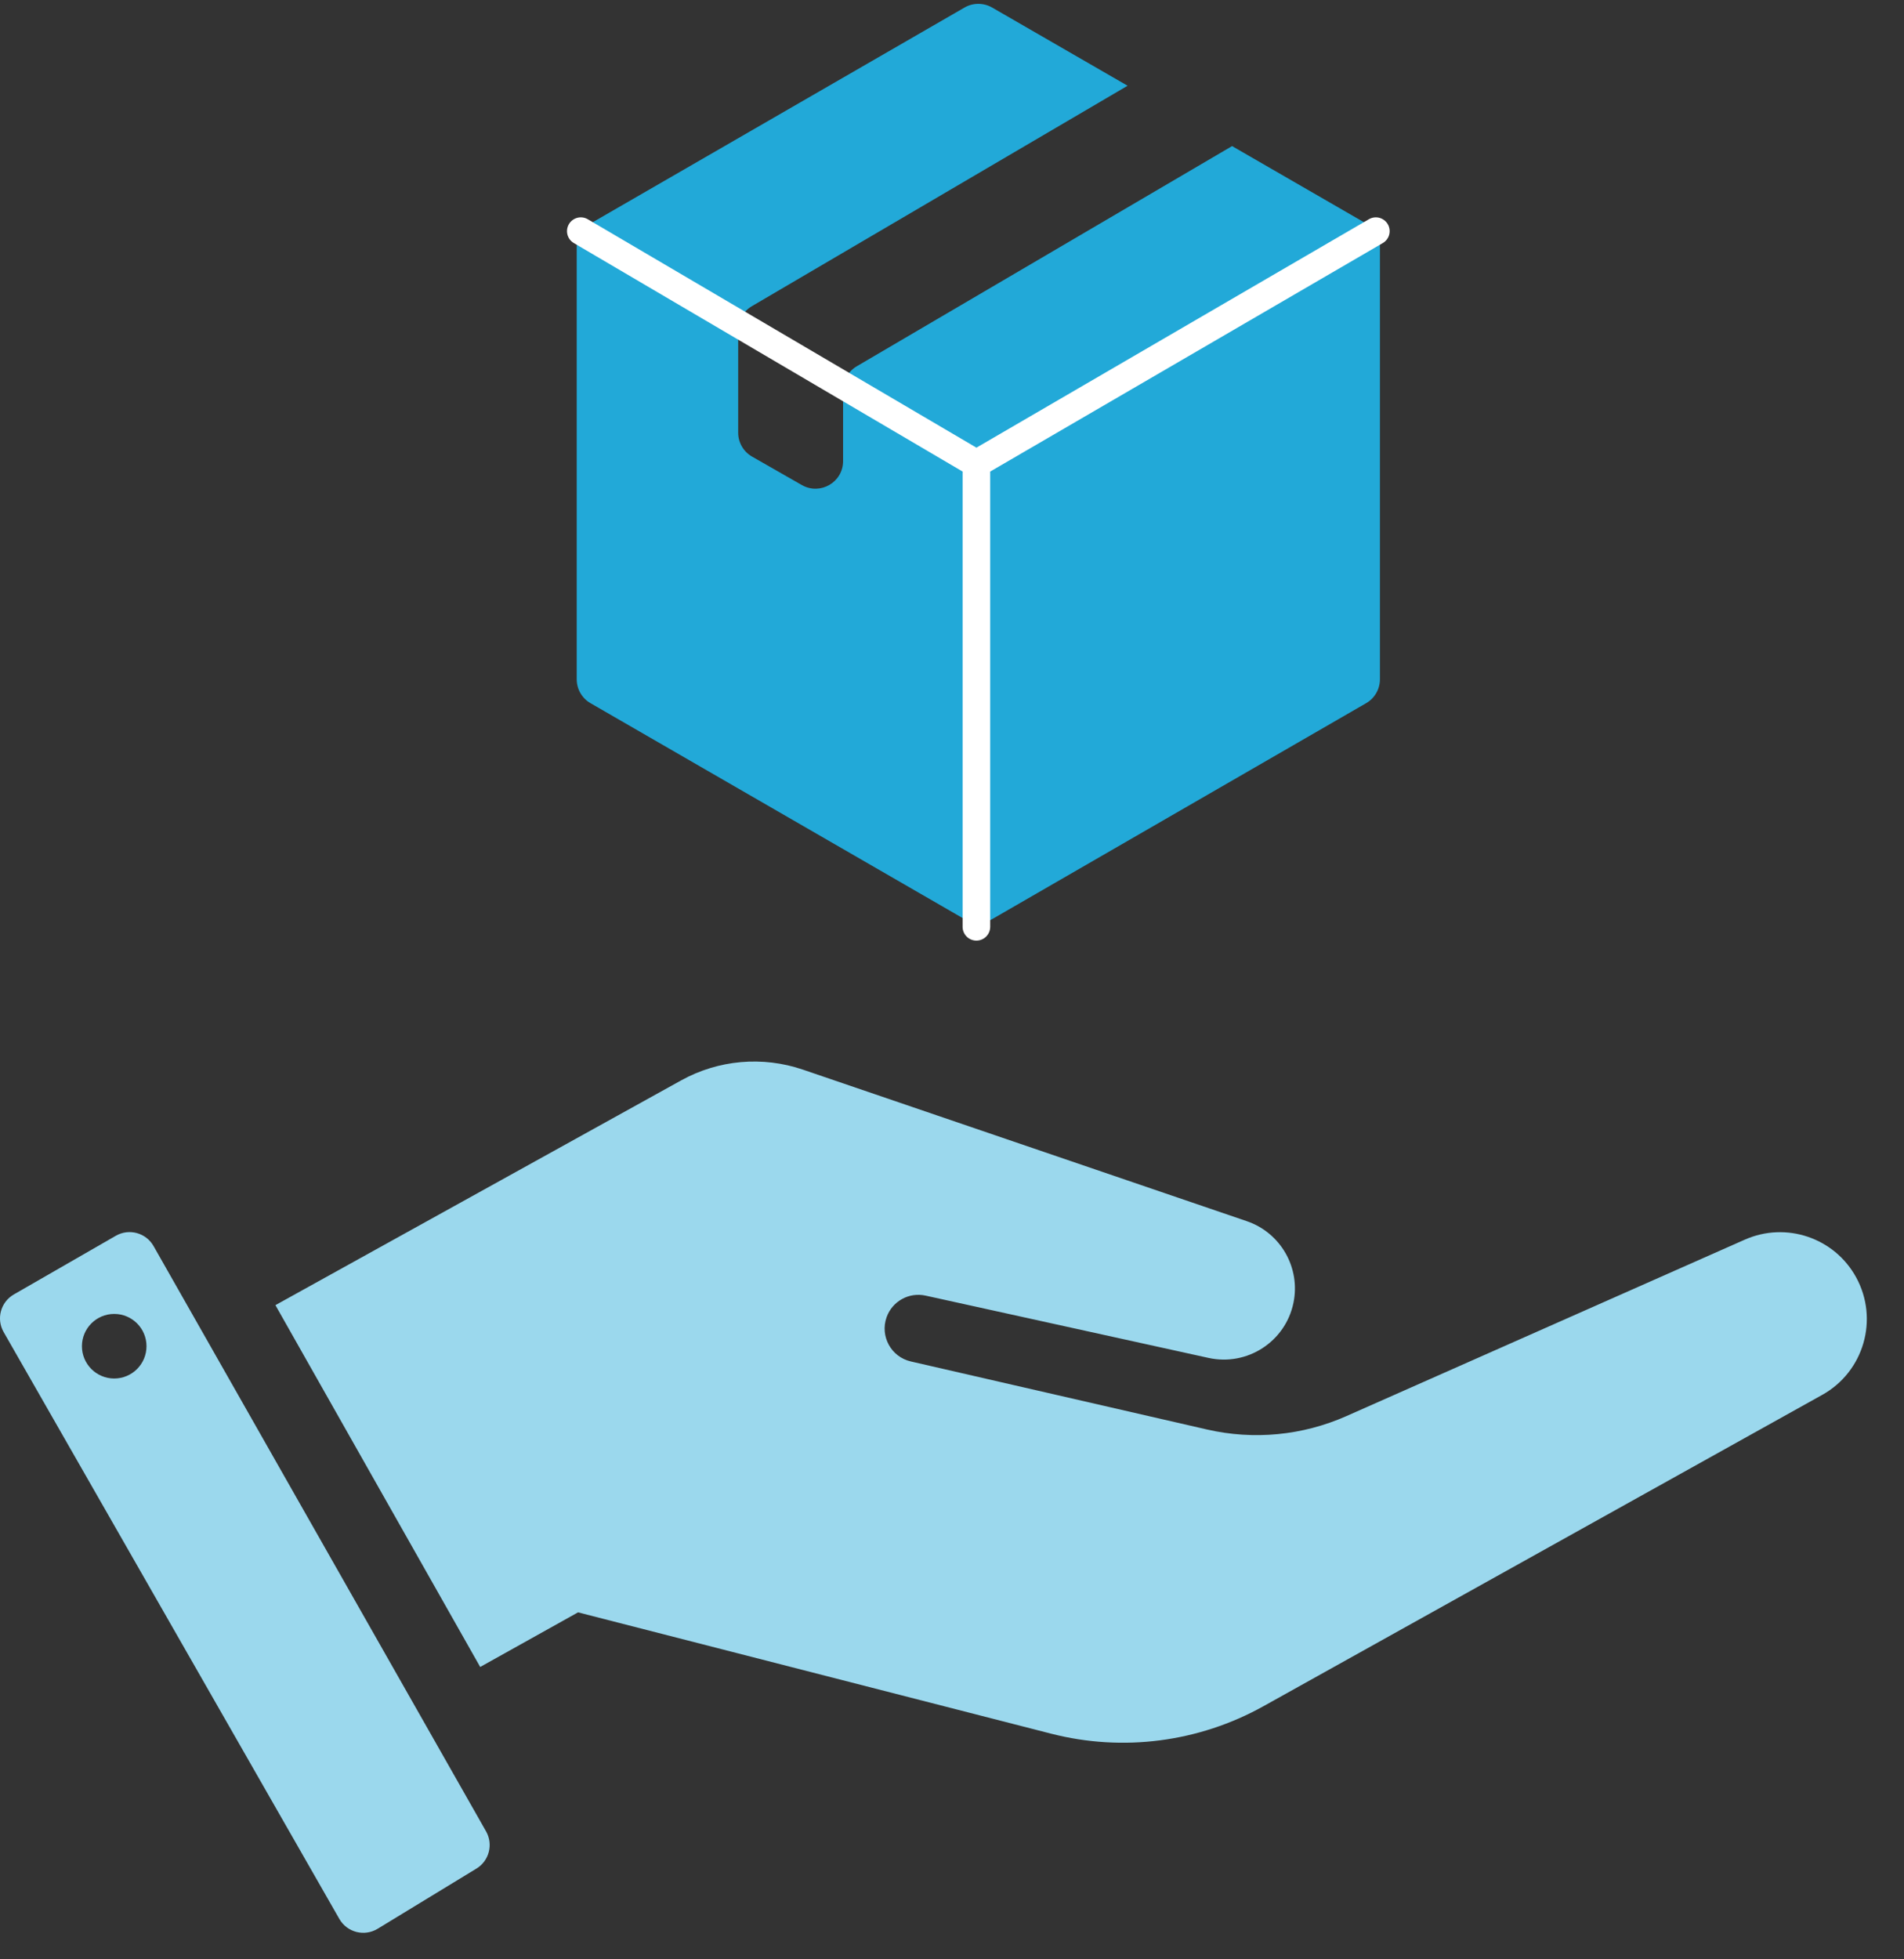 <?xml version="1.0" encoding="UTF-8"?> <svg xmlns="http://www.w3.org/2000/svg" width="69" height="71" viewBox="0 0 69 71" fill="none"><rect x="0" y="0" width="69" height="71" fill="#333333" stroke="none"/><path fill-rule="evenodd" clip-rule="evenodd" d="M35.954 0.273C35.644 0.095 35.263 0.095 34.954 0.273L21.4 8.099C21.09 8.277 20.9 8.607 20.9 8.965V24.615C20.9 24.973 21.09 25.303 21.4 25.481L34.954 33.307C35.263 33.485 35.644 33.485 35.954 33.307L49.508 25.481C49.817 25.303 50.008 24.973 50.008 24.615V8.965C50.008 8.607 49.817 8.277 49.508 8.099L44.65 5.294L31.047 13.274C30.741 13.454 30.553 13.782 30.553 14.137V16.708C30.553 17.476 29.724 17.957 29.057 17.576L27.255 16.546C26.943 16.368 26.751 16.037 26.751 15.678V11.96C26.751 11.605 26.939 11.277 27.245 11.097L40.863 3.107L35.954 0.273Z" fill="#22A9D8"></path><path d="M21.048 8.376L35.384 16.801M35.384 16.801L49.86 8.376M35.384 16.801V33.584" stroke="white" stroke-linecap="round"></path><path d="M24.684 39.15L9.981 47.294L17.402 60.405L20.948 58.426L38.095 62.823C40.692 63.488 43.445 63.132 45.787 61.827L66.037 50.545C67.547 49.704 68.096 47.803 67.266 46.287C66.482 44.852 64.728 44.258 63.232 44.92L48.787 51.317C47.202 52.019 45.432 52.188 43.742 51.8L33.007 49.334C32.294 49.17 31.884 48.42 32.13 47.731C32.337 47.151 32.943 46.816 33.544 46.949L43.796 49.206C45.198 49.515 46.583 48.618 46.874 47.212C47.137 45.94 46.412 44.67 45.183 44.251L29.095 38.759C27.635 38.261 26.033 38.403 24.684 39.15Z" fill="#9BD8ED"></path><path fill-rule="evenodd" clip-rule="evenodd" d="M0.502 46.906L4.197 44.78C4.677 44.504 5.291 44.671 5.565 45.153L17.615 66.363C17.882 66.833 17.727 67.43 17.266 67.711L13.685 69.892C13.204 70.185 12.576 70.023 12.297 69.534L0.132 48.269C-0.142 47.79 0.024 47.181 0.502 46.906ZM4.139 49.952C4.786 49.952 5.309 49.428 5.309 48.782C5.309 48.136 4.786 47.612 4.139 47.612C3.493 47.612 2.969 48.136 2.969 48.782C2.969 49.428 3.493 49.952 4.139 49.952Z" fill="#9BD8ED"></path></svg> 